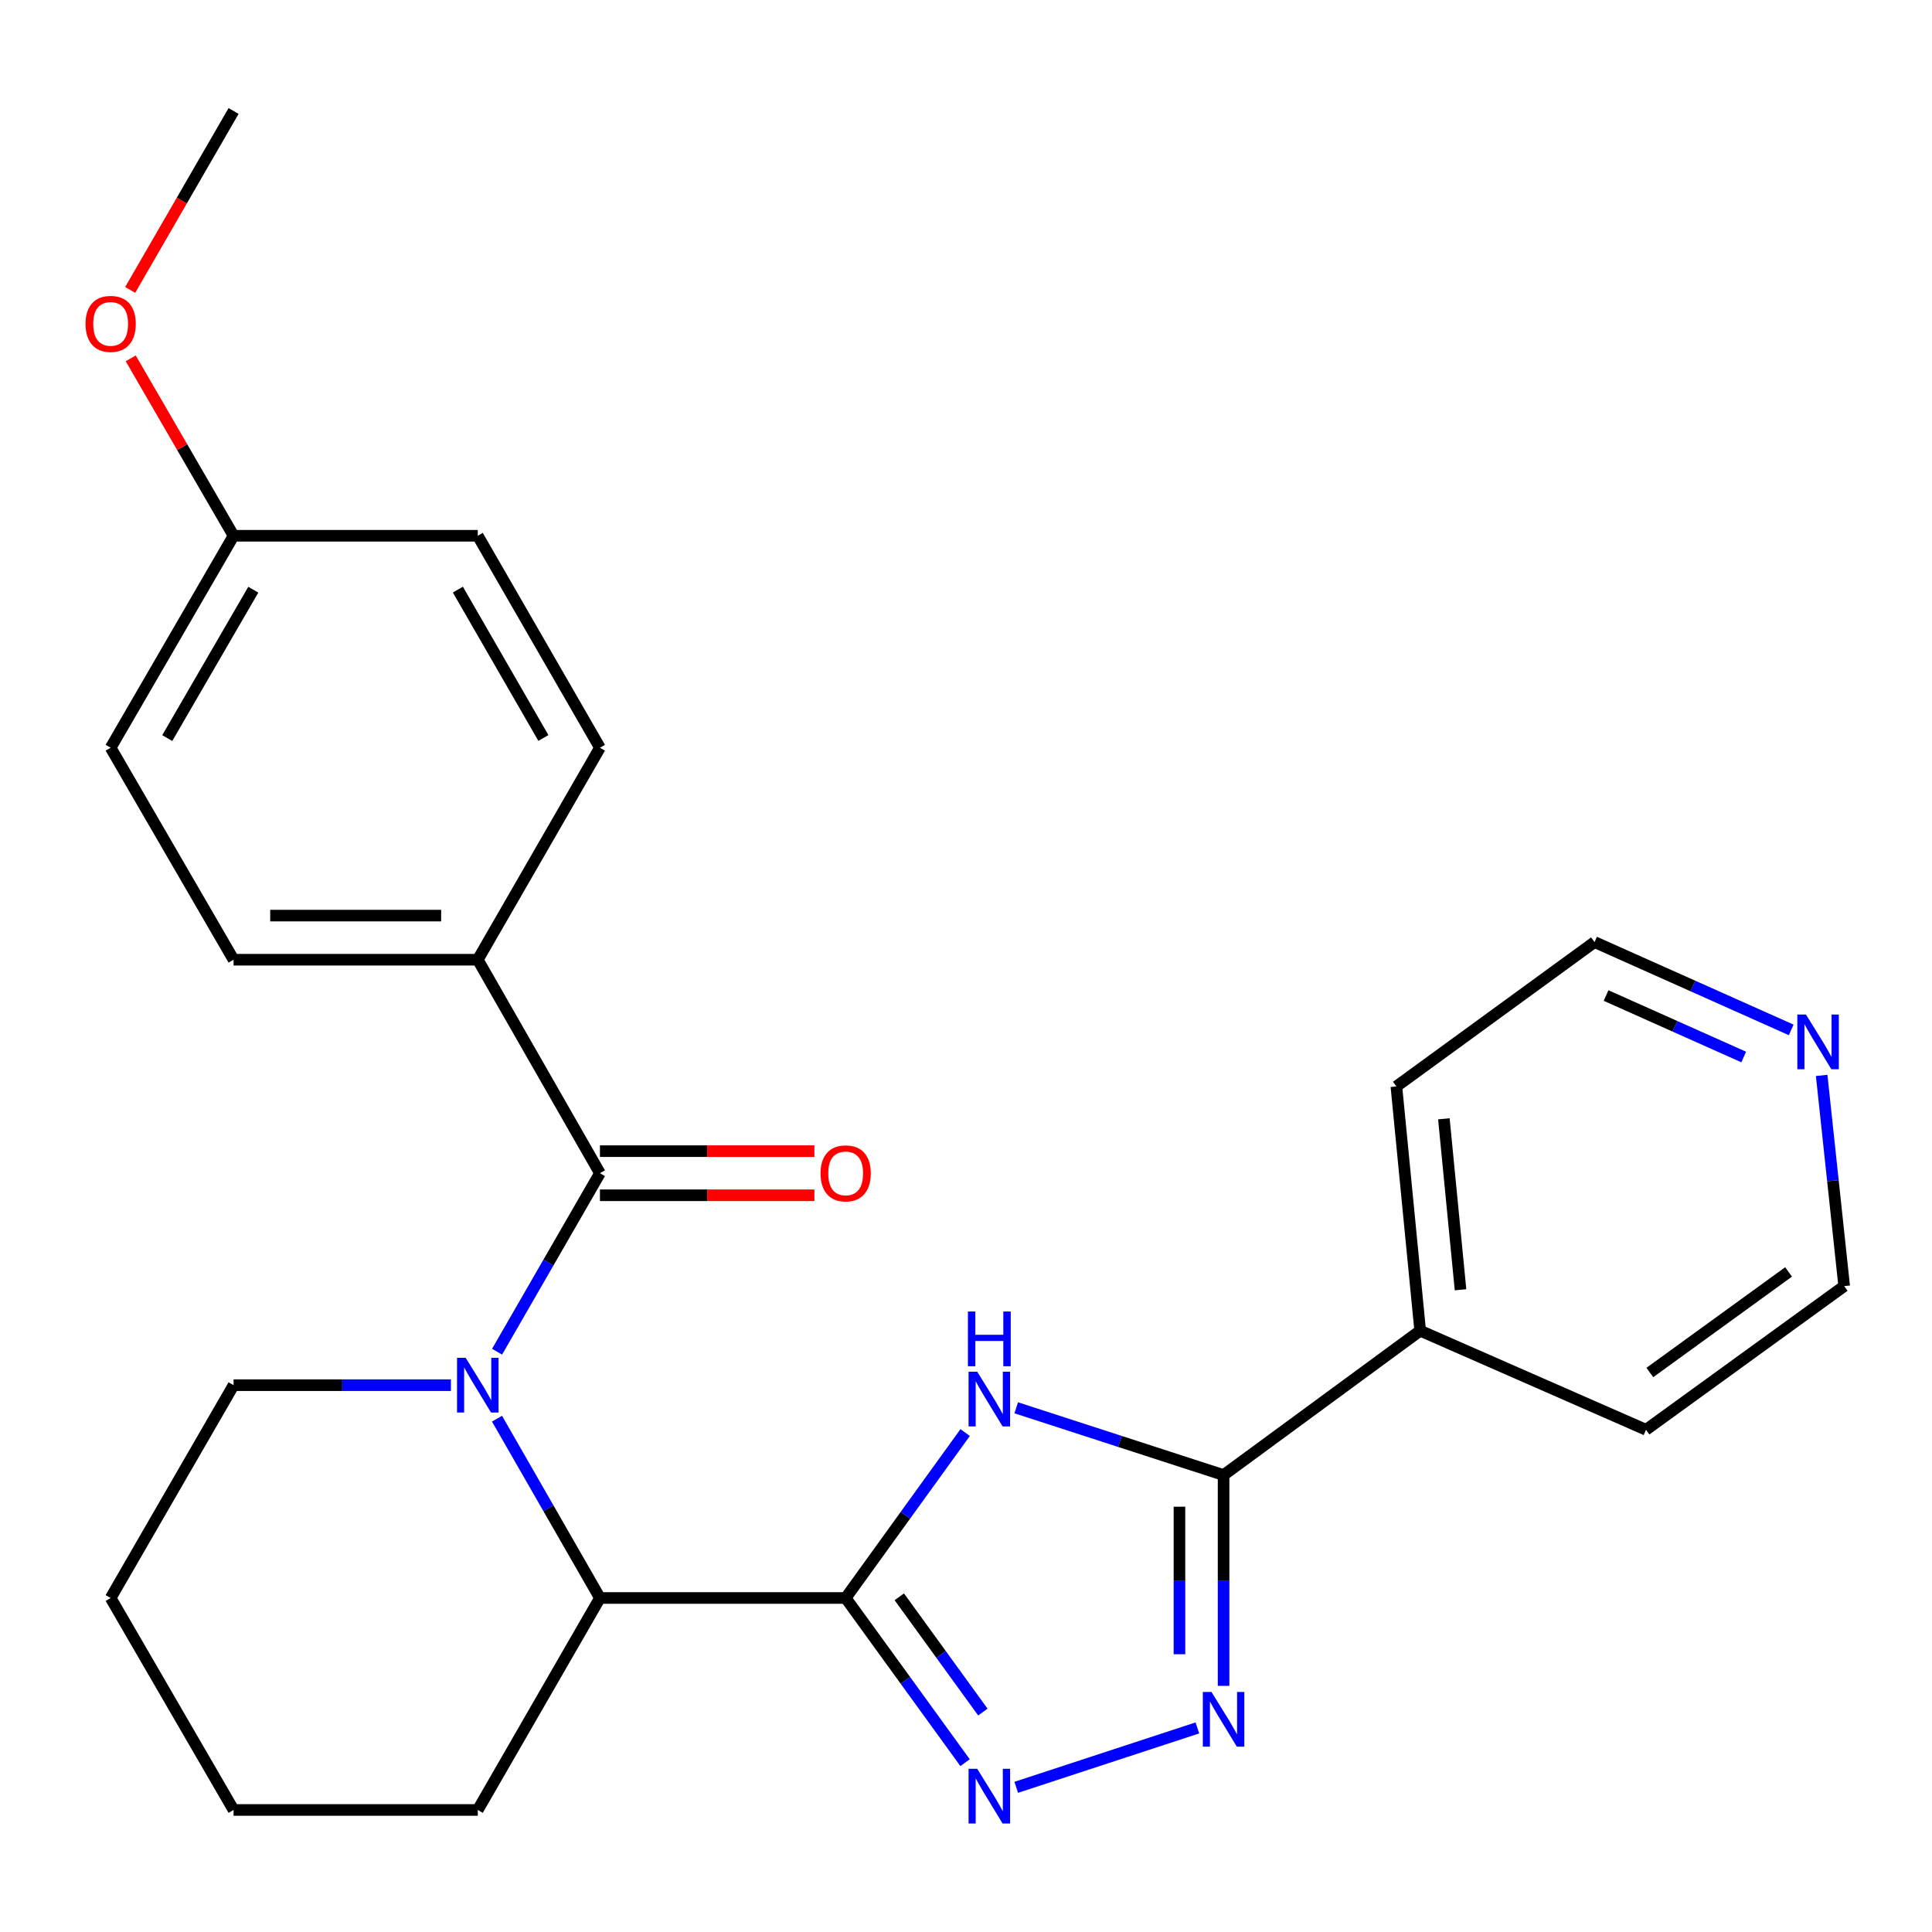 <?xml version='1.0' encoding='iso-8859-1'?>
<svg version='1.1' baseProfile='full'
              xmlns='http://www.w3.org/2000/svg'
                      xmlns:rdkit='http://www.rdkit.org/xml'
                      xmlns:xlink='http://www.w3.org/1999/xlink'
                  xml:space='preserve'
width='1000px' height='1000px' viewBox='0 0 1000 1000'>
<!-- END OF HEADER -->
<rect style='opacity:1.0;fill:#FFFFFF;stroke:none' width='1000' height='1000' x='0' y='0'> </rect>
<path class='bond-0' d='M 437.716,827.118 L 468.635,784.302' style='fill:none;fill-rule:evenodd;stroke:#000000;stroke-width:6px;stroke-linecap:butt;stroke-linejoin:miter;stroke-opacity:1' />
<path class='bond-0' d='M 468.635,784.302 L 499.555,741.486' style='fill:none;fill-rule:evenodd;stroke:#0000FF;stroke-width:6px;stroke-linecap:butt;stroke-linejoin:miter;stroke-opacity:1' />
<path class='bond-2' d='M 437.716,827.118 L 468.614,869.736' style='fill:none;fill-rule:evenodd;stroke:#000000;stroke-width:6px;stroke-linecap:butt;stroke-linejoin:miter;stroke-opacity:1' />
<path class='bond-2' d='M 468.614,869.736 L 499.512,912.353' style='fill:none;fill-rule:evenodd;stroke:#0000FF;stroke-width:6px;stroke-linecap:butt;stroke-linejoin:miter;stroke-opacity:1' />
<path class='bond-2' d='M 465.474,826.499 L 487.102,856.331' style='fill:none;fill-rule:evenodd;stroke:#000000;stroke-width:6px;stroke-linecap:butt;stroke-linejoin:miter;stroke-opacity:1' />
<path class='bond-2' d='M 487.102,856.331 L 508.731,886.163' style='fill:none;fill-rule:evenodd;stroke:#0000FF;stroke-width:6px;stroke-linecap:butt;stroke-linejoin:miter;stroke-opacity:1' />
<path class='bond-6' d='M 437.716,827.118 L 310.528,827.118' style='fill:none;fill-rule:evenodd;stroke:#000000;stroke-width:6px;stroke-linecap:butt;stroke-linejoin:miter;stroke-opacity:1' />
<path class='bond-4' d='M 526.001,728.67 L 579.662,746.081' style='fill:none;fill-rule:evenodd;stroke:#0000FF;stroke-width:6px;stroke-linecap:butt;stroke-linejoin:miter;stroke-opacity:1' />
<path class='bond-4' d='M 579.662,746.081 L 633.324,763.493' style='fill:none;fill-rule:evenodd;stroke:#000000;stroke-width:6px;stroke-linecap:butt;stroke-linejoin:miter;stroke-opacity:1' />
<path class='bond-1' d='M 257.248,734.305 L 283.888,780.712' style='fill:none;fill-rule:evenodd;stroke:#0000FF;stroke-width:6px;stroke-linecap:butt;stroke-linejoin:miter;stroke-opacity:1' />
<path class='bond-1' d='M 283.888,780.712 L 310.528,827.118' style='fill:none;fill-rule:evenodd;stroke:#000000;stroke-width:6px;stroke-linecap:butt;stroke-linejoin:miter;stroke-opacity:1' />
<path class='bond-5' d='M 257.282,699.644 L 283.905,653.448' style='fill:none;fill-rule:evenodd;stroke:#0000FF;stroke-width:6px;stroke-linecap:butt;stroke-linejoin:miter;stroke-opacity:1' />
<path class='bond-5' d='M 283.905,653.448 L 310.528,607.253' style='fill:none;fill-rule:evenodd;stroke:#000000;stroke-width:6px;stroke-linecap:butt;stroke-linejoin:miter;stroke-opacity:1' />
<path class='bond-13' d='M 233.396,716.97 L 177.146,716.97' style='fill:none;fill-rule:evenodd;stroke:#0000FF;stroke-width:6px;stroke-linecap:butt;stroke-linejoin:miter;stroke-opacity:1' />
<path class='bond-13' d='M 177.146,716.97 L 120.896,716.97' style='fill:none;fill-rule:evenodd;stroke:#000000;stroke-width:6px;stroke-linecap:butt;stroke-linejoin:miter;stroke-opacity:1' />
<path class='bond-3' d='M 526.004,925.112 L 619.76,894.367' style='fill:none;fill-rule:evenodd;stroke:#0000FF;stroke-width:6px;stroke-linecap:butt;stroke-linejoin:miter;stroke-opacity:1' />
<path class='bond-26' d='M 633.324,872.598 L 633.324,818.046' style='fill:none;fill-rule:evenodd;stroke:#0000FF;stroke-width:6px;stroke-linecap:butt;stroke-linejoin:miter;stroke-opacity:1' />
<path class='bond-26' d='M 633.324,818.046 L 633.324,763.493' style='fill:none;fill-rule:evenodd;stroke:#000000;stroke-width:6px;stroke-linecap:butt;stroke-linejoin:miter;stroke-opacity:1' />
<path class='bond-26' d='M 610.487,856.233 L 610.487,818.046' style='fill:none;fill-rule:evenodd;stroke:#0000FF;stroke-width:6px;stroke-linecap:butt;stroke-linejoin:miter;stroke-opacity:1' />
<path class='bond-26' d='M 610.487,818.046 L 610.487,779.859' style='fill:none;fill-rule:evenodd;stroke:#000000;stroke-width:6px;stroke-linecap:butt;stroke-linejoin:miter;stroke-opacity:1' />
<path class='bond-9' d='M 633.324,763.493 L 735.086,688.767' style='fill:none;fill-rule:evenodd;stroke:#000000;stroke-width:6px;stroke-linecap:butt;stroke-linejoin:miter;stroke-opacity:1' />
<path class='bond-7' d='M 310.528,607.253 L 247.296,496.749' style='fill:none;fill-rule:evenodd;stroke:#000000;stroke-width:6px;stroke-linecap:butt;stroke-linejoin:miter;stroke-opacity:1' />
<path class='bond-8' d='M 310.528,618.671 L 366.032,618.671' style='fill:none;fill-rule:evenodd;stroke:#000000;stroke-width:6px;stroke-linecap:butt;stroke-linejoin:miter;stroke-opacity:1' />
<path class='bond-8' d='M 366.032,618.671 L 421.536,618.671' style='fill:none;fill-rule:evenodd;stroke:#FF0000;stroke-width:6px;stroke-linecap:butt;stroke-linejoin:miter;stroke-opacity:1' />
<path class='bond-8' d='M 310.528,595.835 L 366.032,595.835' style='fill:none;fill-rule:evenodd;stroke:#000000;stroke-width:6px;stroke-linecap:butt;stroke-linejoin:miter;stroke-opacity:1' />
<path class='bond-8' d='M 366.032,595.835 L 421.536,595.835' style='fill:none;fill-rule:evenodd;stroke:#FF0000;stroke-width:6px;stroke-linecap:butt;stroke-linejoin:miter;stroke-opacity:1' />
<path class='bond-17' d='M 310.528,827.118 L 247.296,936.835' style='fill:none;fill-rule:evenodd;stroke:#000000;stroke-width:6px;stroke-linecap:butt;stroke-linejoin:miter;stroke-opacity:1' />
<path class='bond-11' d='M 247.296,496.749 L 120.896,496.749' style='fill:none;fill-rule:evenodd;stroke:#000000;stroke-width:6px;stroke-linecap:butt;stroke-linejoin:miter;stroke-opacity:1' />
<path class='bond-11' d='M 228.336,473.913 L 139.856,473.913' style='fill:none;fill-rule:evenodd;stroke:#000000;stroke-width:6px;stroke-linecap:butt;stroke-linejoin:miter;stroke-opacity:1' />
<path class='bond-12' d='M 247.296,496.749 L 310.528,387.032' style='fill:none;fill-rule:evenodd;stroke:#000000;stroke-width:6px;stroke-linecap:butt;stroke-linejoin:miter;stroke-opacity:1' />
<path class='bond-21' d='M 735.086,688.767 L 851.971,740.048' style='fill:none;fill-rule:evenodd;stroke:#000000;stroke-width:6px;stroke-linecap:butt;stroke-linejoin:miter;stroke-opacity:1' />
<path class='bond-22' d='M 735.086,688.767 L 722.767,562.341' style='fill:none;fill-rule:evenodd;stroke:#000000;stroke-width:6px;stroke-linecap:butt;stroke-linejoin:miter;stroke-opacity:1' />
<path class='bond-22' d='M 755.967,667.588 L 747.344,579.09' style='fill:none;fill-rule:evenodd;stroke:#000000;stroke-width:6px;stroke-linecap:butt;stroke-linejoin:miter;stroke-opacity:1' />
<path class='bond-10' d='M 927.126,533.077 L 876.234,510.346' style='fill:none;fill-rule:evenodd;stroke:#0000FF;stroke-width:6px;stroke-linecap:butt;stroke-linejoin:miter;stroke-opacity:1' />
<path class='bond-10' d='M 876.234,510.346 L 825.341,487.615' style='fill:none;fill-rule:evenodd;stroke:#000000;stroke-width:6px;stroke-linecap:butt;stroke-linejoin:miter;stroke-opacity:1' />
<path class='bond-10' d='M 902.545,547.109 L 866.92,531.197' style='fill:none;fill-rule:evenodd;stroke:#0000FF;stroke-width:6px;stroke-linecap:butt;stroke-linejoin:miter;stroke-opacity:1' />
<path class='bond-10' d='M 866.92,531.197 L 831.296,515.285' style='fill:none;fill-rule:evenodd;stroke:#000000;stroke-width:6px;stroke-linecap:butt;stroke-linejoin:miter;stroke-opacity:1' />
<path class='bond-28' d='M 942.887,556.627 L 948.716,611.158' style='fill:none;fill-rule:evenodd;stroke:#0000FF;stroke-width:6px;stroke-linecap:butt;stroke-linejoin:miter;stroke-opacity:1' />
<path class='bond-28' d='M 948.716,611.158 L 954.545,665.689' style='fill:none;fill-rule:evenodd;stroke:#000000;stroke-width:6px;stroke-linecap:butt;stroke-linejoin:miter;stroke-opacity:1' />
<path class='bond-16' d='M 120.896,496.749 L 57.271,387.032' style='fill:none;fill-rule:evenodd;stroke:#000000;stroke-width:6px;stroke-linecap:butt;stroke-linejoin:miter;stroke-opacity:1' />
<path class='bond-15' d='M 310.528,387.032 L 247.296,277.315' style='fill:none;fill-rule:evenodd;stroke:#000000;stroke-width:6px;stroke-linecap:butt;stroke-linejoin:miter;stroke-opacity:1' />
<path class='bond-15' d='M 281.258,381.977 L 236.995,305.175' style='fill:none;fill-rule:evenodd;stroke:#000000;stroke-width:6px;stroke-linecap:butt;stroke-linejoin:miter;stroke-opacity:1' />
<path class='bond-27' d='M 120.896,716.97 L 57.271,827.118' style='fill:none;fill-rule:evenodd;stroke:#000000;stroke-width:6px;stroke-linecap:butt;stroke-linejoin:miter;stroke-opacity:1' />
<path class='bond-14' d='M 120.896,277.315 L 247.296,277.315' style='fill:none;fill-rule:evenodd;stroke:#000000;stroke-width:6px;stroke-linecap:butt;stroke-linejoin:miter;stroke-opacity:1' />
<path class='bond-18' d='M 120.896,277.315 L 94.281,231.403' style='fill:none;fill-rule:evenodd;stroke:#000000;stroke-width:6px;stroke-linecap:butt;stroke-linejoin:miter;stroke-opacity:1' />
<path class='bond-18' d='M 94.281,231.403 L 67.666,185.491' style='fill:none;fill-rule:evenodd;stroke:#FF0000;stroke-width:6px;stroke-linecap:butt;stroke-linejoin:miter;stroke-opacity:1' />
<path class='bond-29' d='M 120.896,277.315 L 57.271,387.032' style='fill:none;fill-rule:evenodd;stroke:#000000;stroke-width:6px;stroke-linecap:butt;stroke-linejoin:miter;stroke-opacity:1' />
<path class='bond-29' d='M 131.107,305.229 L 86.57,382.031' style='fill:none;fill-rule:evenodd;stroke:#000000;stroke-width:6px;stroke-linecap:butt;stroke-linejoin:miter;stroke-opacity:1' />
<path class='bond-25' d='M 247.296,936.835 L 120.896,936.835' style='fill:none;fill-rule:evenodd;stroke:#000000;stroke-width:6px;stroke-linecap:butt;stroke-linejoin:miter;stroke-opacity:1' />
<path class='bond-23' d='M 67.382,150.061 L 94.139,103.755' style='fill:none;fill-rule:evenodd;stroke:#FF0000;stroke-width:6px;stroke-linecap:butt;stroke-linejoin:miter;stroke-opacity:1' />
<path class='bond-23' d='M 94.139,103.755 L 120.896,57.449' style='fill:none;fill-rule:evenodd;stroke:#000000;stroke-width:6px;stroke-linecap:butt;stroke-linejoin:miter;stroke-opacity:1' />
<path class='bond-19' d='M 954.545,665.689 L 851.971,740.048' style='fill:none;fill-rule:evenodd;stroke:#000000;stroke-width:6px;stroke-linecap:butt;stroke-linejoin:miter;stroke-opacity:1' />
<path class='bond-19' d='M 925.756,658.353 L 853.954,710.404' style='fill:none;fill-rule:evenodd;stroke:#000000;stroke-width:6px;stroke-linecap:butt;stroke-linejoin:miter;stroke-opacity:1' />
<path class='bond-20' d='M 825.341,487.615 L 722.767,562.341' style='fill:none;fill-rule:evenodd;stroke:#000000;stroke-width:6px;stroke-linecap:butt;stroke-linejoin:miter;stroke-opacity:1' />
<path class='bond-24' d='M 57.271,827.118 L 120.896,936.835' style='fill:none;fill-rule:evenodd;stroke:#000000;stroke-width:6px;stroke-linecap:butt;stroke-linejoin:miter;stroke-opacity:1' />
<path  class='atom-1' d='M 505.814 709.991
L 515.094 724.991
Q 516.014 726.471, 517.494 729.151
Q 518.974 731.831, 519.054 731.991
L 519.054 709.991
L 522.814 709.991
L 522.814 738.311
L 518.934 738.311
L 508.974 721.911
Q 507.814 719.991, 506.574 717.791
Q 505.374 715.591, 505.014 714.911
L 505.014 738.311
L 501.334 738.311
L 501.334 709.991
L 505.814 709.991
' fill='#0000FF'/>
<path  class='atom-1' d='M 500.994 678.839
L 504.834 678.839
L 504.834 690.879
L 519.314 690.879
L 519.314 678.839
L 523.154 678.839
L 523.154 707.159
L 519.314 707.159
L 519.314 694.079
L 504.834 694.079
L 504.834 707.159
L 500.994 707.159
L 500.994 678.839
' fill='#0000FF'/>
<path  class='atom-2' d='M 241.036 702.81
L 250.316 717.81
Q 251.236 719.29, 252.716 721.97
Q 254.196 724.65, 254.276 724.81
L 254.276 702.81
L 258.036 702.81
L 258.036 731.13
L 254.156 731.13
L 244.196 714.73
Q 243.036 712.81, 241.796 710.61
Q 240.596 708.41, 240.236 707.73
L 240.236 731.13
L 236.556 731.13
L 236.556 702.81
L 241.036 702.81
' fill='#0000FF'/>
<path  class='atom-3' d='M 505.814 915.52
L 515.094 930.52
Q 516.014 932, 517.494 934.68
Q 518.974 937.36, 519.054 937.52
L 519.054 915.52
L 522.814 915.52
L 522.814 943.84
L 518.934 943.84
L 508.974 927.44
Q 507.814 925.52, 506.574 923.32
Q 505.374 921.12, 505.014 920.44
L 505.014 943.84
L 501.334 943.84
L 501.334 915.52
L 505.814 915.52
' fill='#0000FF'/>
<path  class='atom-4' d='M 627.064 875.759
L 636.344 890.759
Q 637.264 892.239, 638.744 894.919
Q 640.224 897.599, 640.304 897.759
L 640.304 875.759
L 644.064 875.759
L 644.064 904.079
L 640.184 904.079
L 630.224 887.679
Q 629.064 885.759, 627.824 883.559
Q 626.624 881.359, 626.264 880.679
L 626.264 904.079
L 622.584 904.079
L 622.584 875.759
L 627.064 875.759
' fill='#0000FF'/>
<path  class='atom-9' d='M 424.716 607.333
Q 424.716 600.533, 428.076 596.733
Q 431.436 592.933, 437.716 592.933
Q 443.996 592.933, 447.356 596.733
Q 450.716 600.533, 450.716 607.333
Q 450.716 614.213, 447.316 618.133
Q 443.916 622.013, 437.716 622.013
Q 431.476 622.013, 428.076 618.133
Q 424.716 614.253, 424.716 607.333
M 437.716 618.813
Q 442.036 618.813, 444.356 615.933
Q 446.716 613.013, 446.716 607.333
Q 446.716 601.773, 444.356 598.973
Q 442.036 596.133, 437.716 596.133
Q 433.396 596.133, 431.036 598.933
Q 428.716 601.733, 428.716 607.333
Q 428.716 613.053, 431.036 615.933
Q 433.396 618.813, 437.716 618.813
' fill='#FF0000'/>
<path  class='atom-11' d='M 934.774 525.129
L 944.054 540.129
Q 944.974 541.609, 946.454 544.289
Q 947.934 546.969, 948.014 547.129
L 948.014 525.129
L 951.774 525.129
L 951.774 553.449
L 947.894 553.449
L 937.934 537.049
Q 936.774 535.129, 935.534 532.929
Q 934.334 530.729, 933.974 530.049
L 933.974 553.449
L 930.294 553.449
L 930.294 525.129
L 934.774 525.129
' fill='#0000FF'/>
<path  class='atom-19' d='M 44.271 167.64
Q 44.271 160.84, 47.631 157.04
Q 50.991 153.24, 57.271 153.24
Q 63.551 153.24, 66.911 157.04
Q 70.271 160.84, 70.271 167.64
Q 70.271 174.52, 66.871 178.44
Q 63.471 182.32, 57.271 182.32
Q 51.031 182.32, 47.631 178.44
Q 44.271 174.56, 44.271 167.64
M 57.271 179.12
Q 61.591 179.12, 63.911 176.24
Q 66.271 173.32, 66.271 167.64
Q 66.271 162.08, 63.911 159.28
Q 61.591 156.44, 57.271 156.44
Q 52.951 156.44, 50.591 159.24
Q 48.271 162.04, 48.271 167.64
Q 48.271 173.36, 50.591 176.24
Q 52.951 179.12, 57.271 179.12
' fill='#FF0000'/>
</svg>
